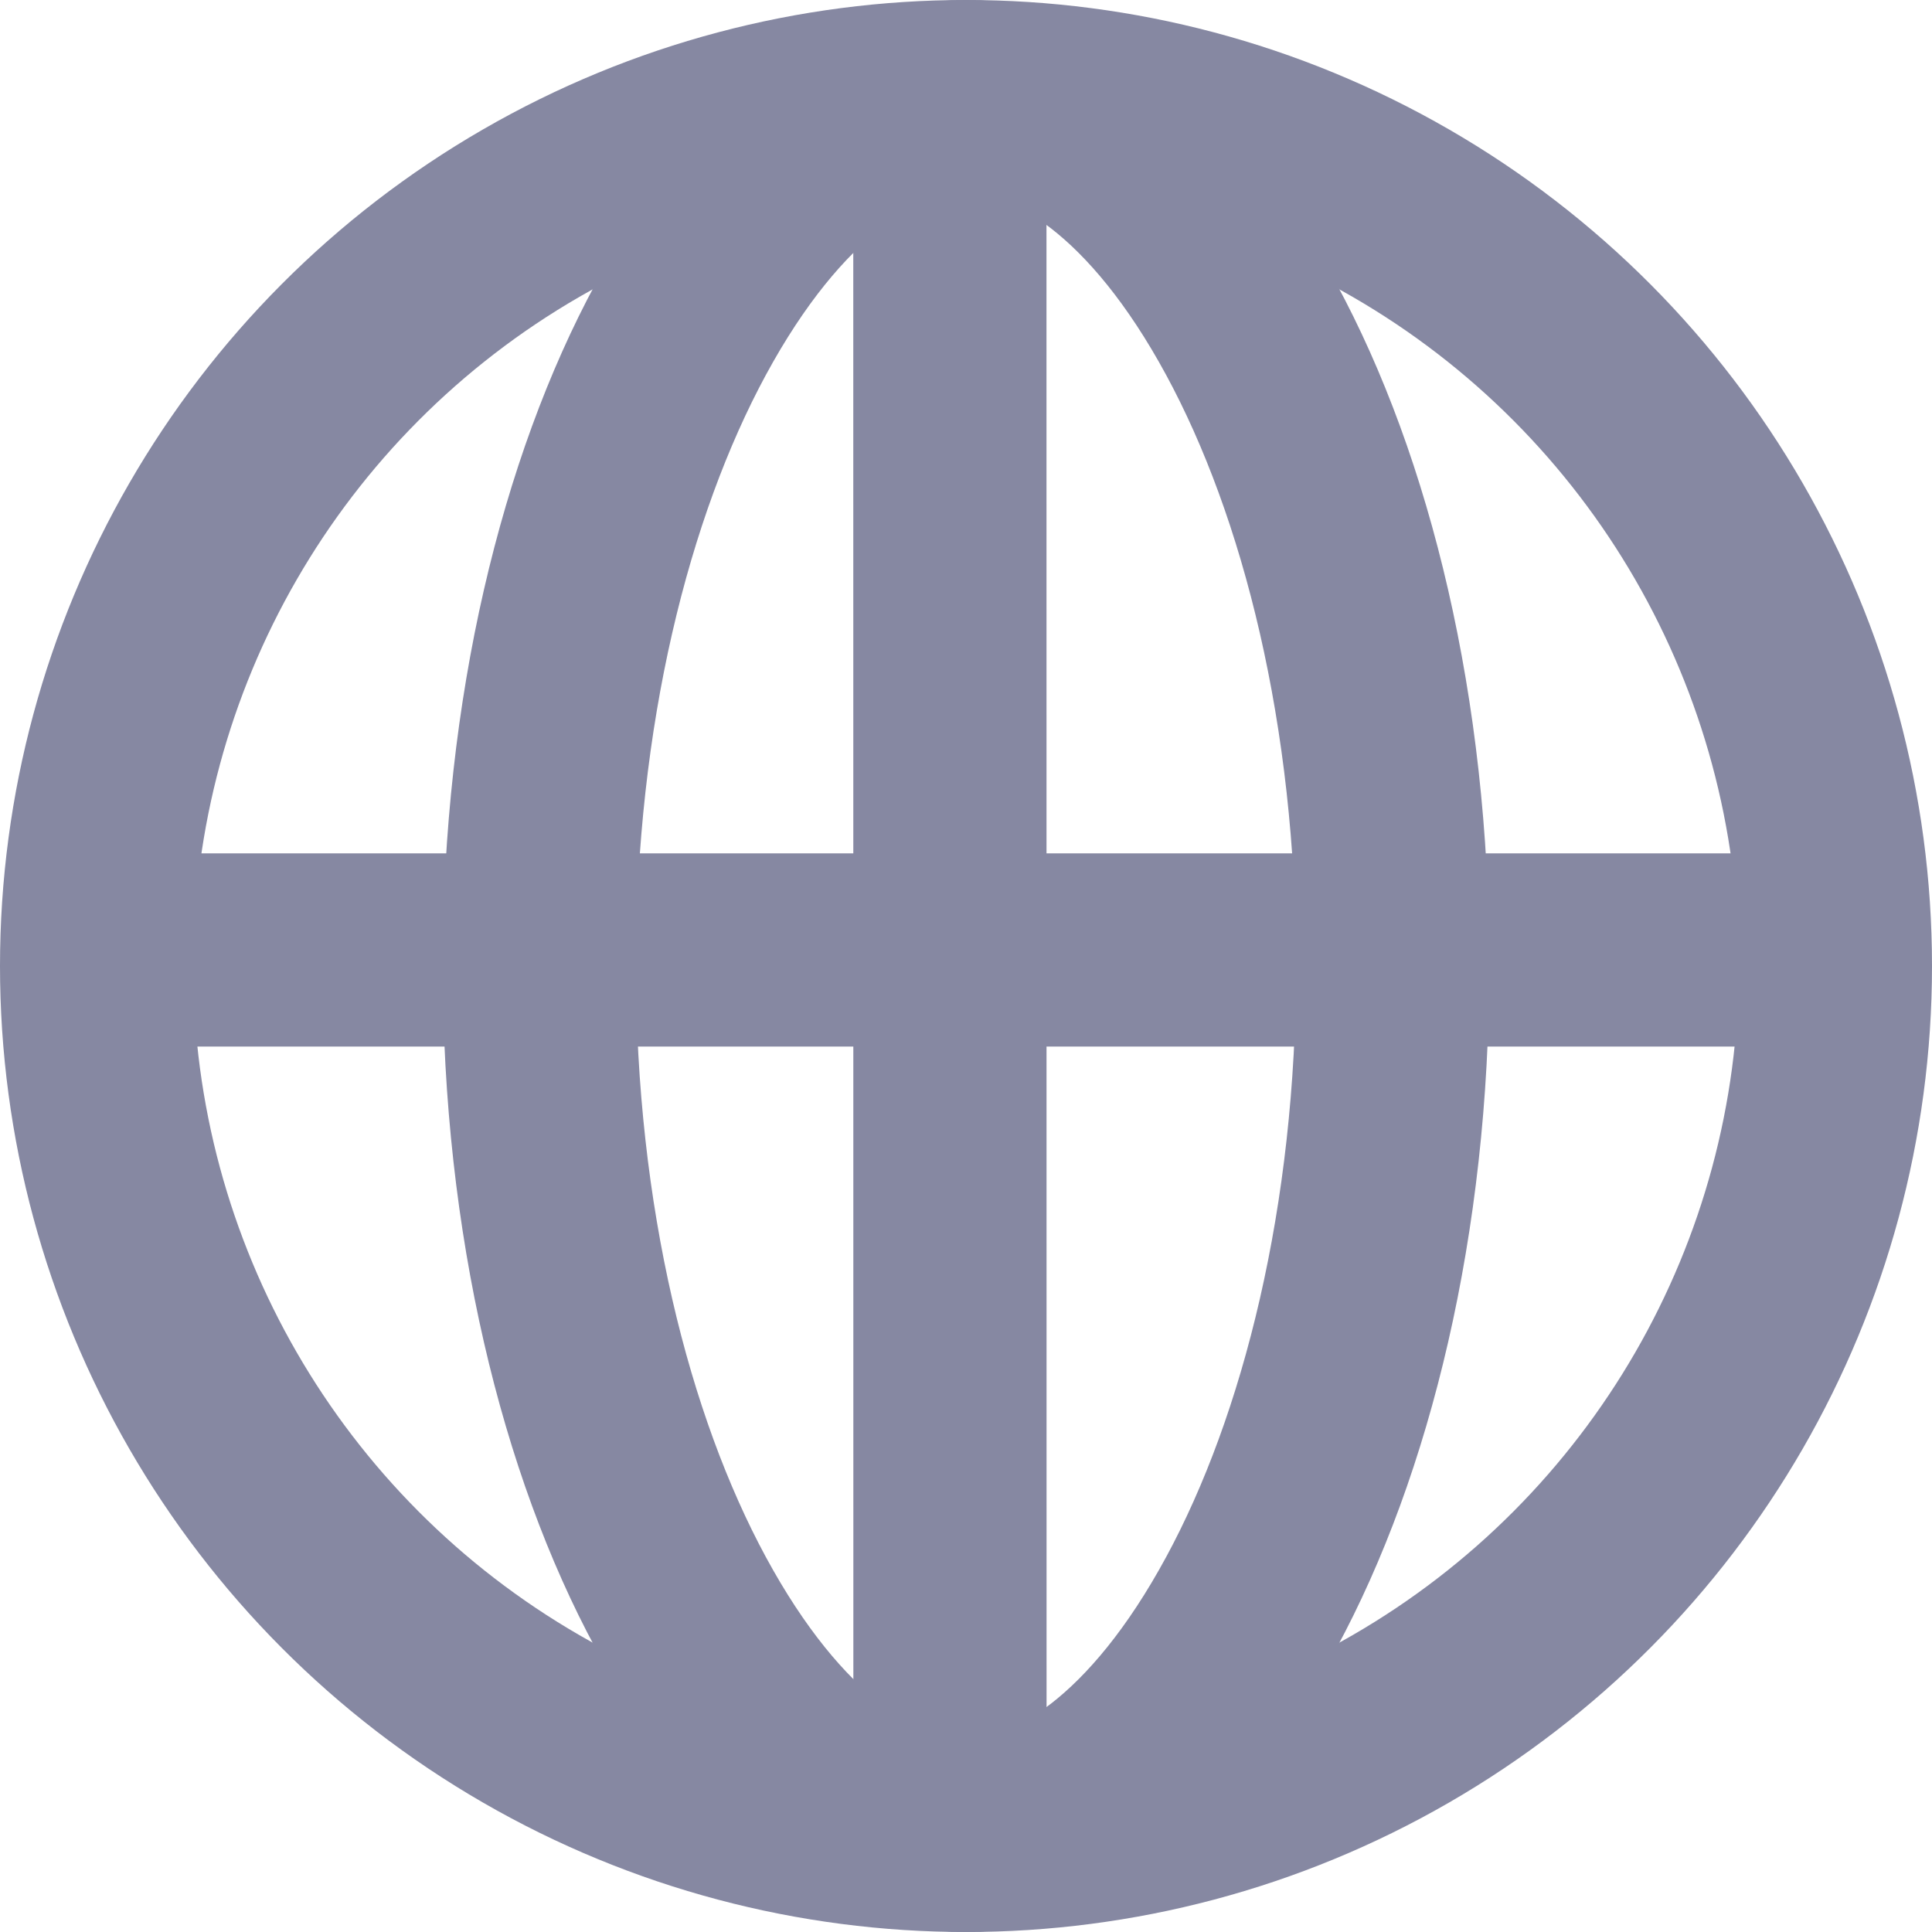 <svg width="20" height="20" viewBox="0 0 20 20" fill="none" xmlns="http://www.w3.org/2000/svg">
<circle cx="10" cy="10" r="9" stroke="#8688A2" stroke-width="2"/>
<path d="M14.417 10C14.417 12.628 13.838 14.958 12.951 16.595C12.043 18.271 10.955 19 10 19C9.045 19 7.957 18.271 7.049 16.595C6.163 14.958 5.583 12.628 5.583 10C5.583 7.372 6.163 5.042 7.049 3.405C7.957 1.729 9.045 1 10 1C10.955 1 12.043 1.729 12.951 3.405C13.838 5.042 14.417 7.372 14.417 10Z" stroke="#8688A2" stroke-width="2"/>
<line x1="1.25" y1="9.834" x2="18.75" y2="9.834" stroke="#8688A2" stroke-width="2"/>
<line x1="9.834" y1="18.334" x2="9.833" y2="0.833" stroke="#8688A2" stroke-width="2"/>
</svg>
